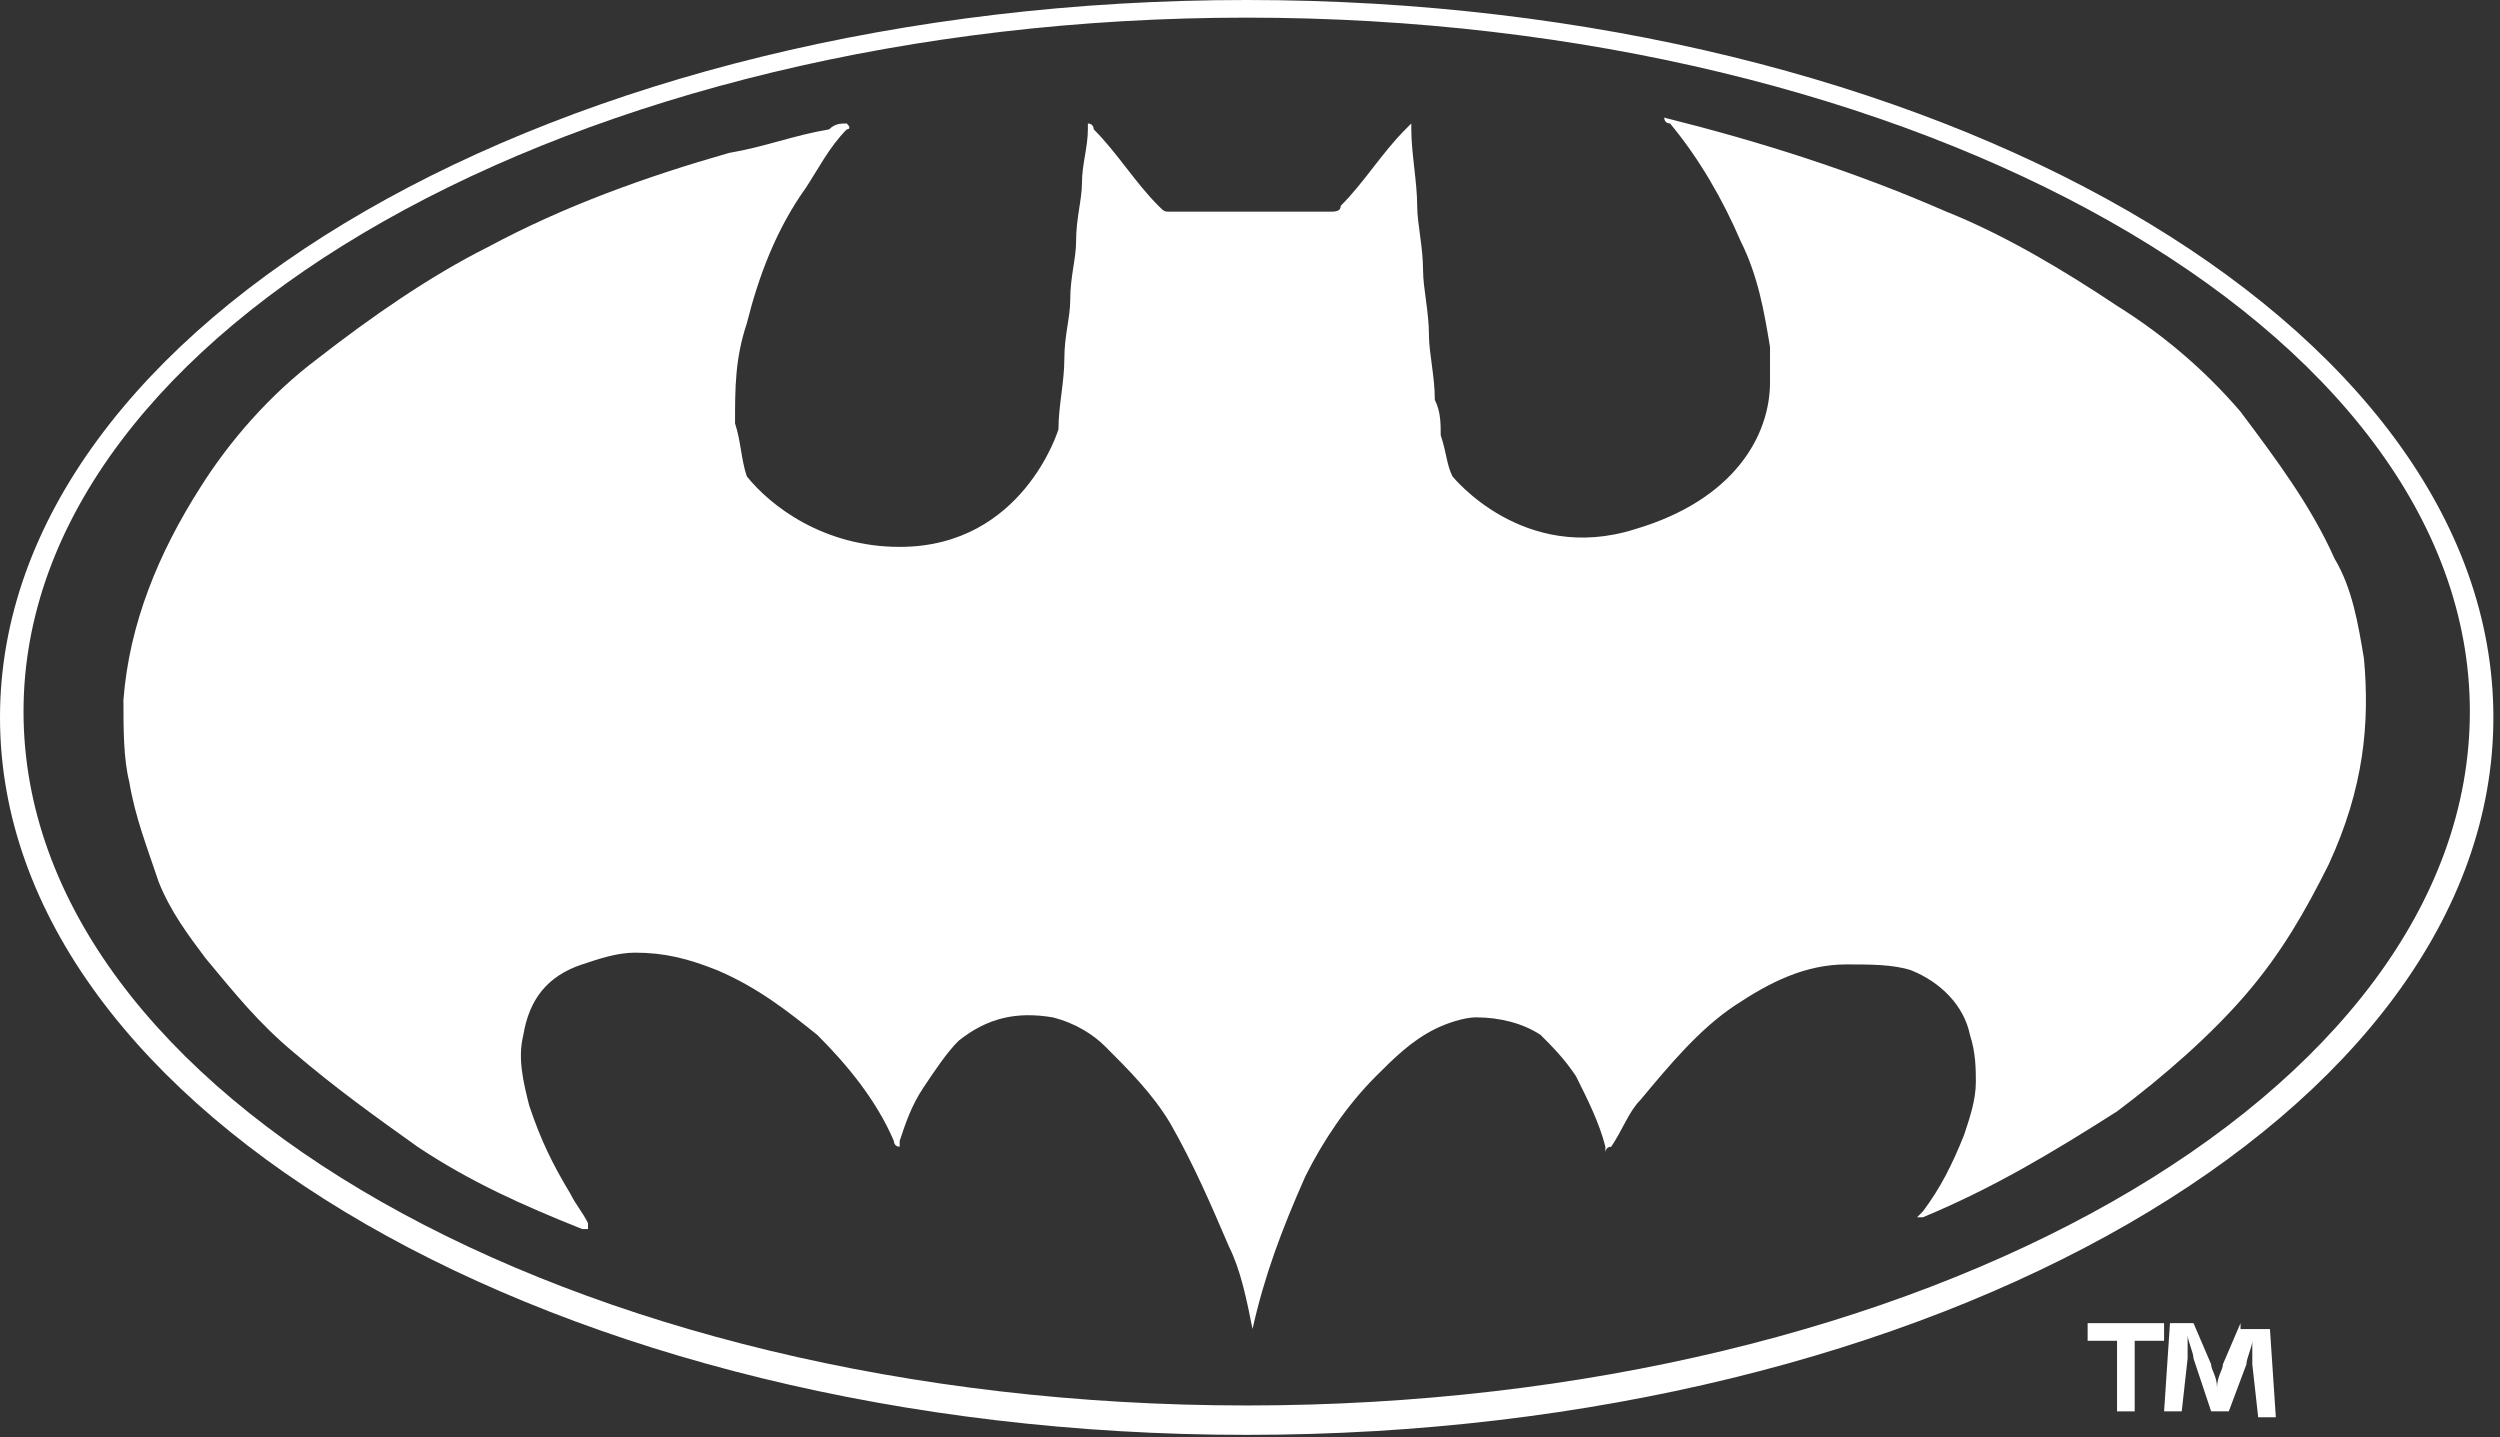 <svg xmlns="http://www.w3.org/2000/svg" fill="none" viewBox="0 0 127 73" height="73" width="127">
<rect x="0" y="0" width="127" height="73" fill="#333333" stroke="none"/>
<path fill="white" d="M106.052 68.112H107.546V71.697H108.442V68.112H109.935V67.216H106.052V68.112Z"></path>
<path fill="white" d="M113.819 67.216L112.923 69.307C112.923 69.606 112.625 69.904 112.625 70.502C112.625 69.904 112.326 69.606 112.326 69.307L111.43 67.216H110.235L109.936 71.697H110.832L111.131 69.008C111.131 68.71 111.131 68.112 111.131 67.813C111.131 68.112 111.43 68.71 111.43 69.008L112.326 71.697H113.222L114.118 69.307C114.118 69.008 114.417 68.411 114.417 68.112C114.417 68.71 114.417 69.008 114.417 69.307L114.716 71.996H115.612L115.313 67.515H113.819V67.216Z"></path>
<path fill="white" d="M63.332 0C28.38 0 0 16.43 0 36.446C0 56.461 28.38 72.891 63.332 72.891C98.284 72.891 126.664 56.461 126.664 36.446C126.664 16.43 98.284 0 63.332 0ZM63.332 71.398C28.977 71.398 1.195 55.565 1.195 36.147C1.195 16.729 29.276 0.896 63.332 0.896C97.388 0.896 125.469 16.729 125.469 36.147C125.469 55.565 97.686 71.398 63.332 71.398Z"></path>
<path fill="white" d="M120.089 33.458C119.791 31.666 119.492 29.873 118.596 28.38C117.401 25.691 115.608 23.301 113.816 20.911C112.024 18.82 109.932 17.028 107.543 15.534C104.854 13.742 101.867 11.949 98.879 10.754C94.1 8.663 89.32 7.17 84.54 5.975C84.54 5.975 84.54 6.273 84.839 6.273C86.332 8.066 87.527 10.157 88.424 12.248C89.32 14.04 89.618 15.833 89.917 17.625C89.917 17.625 89.917 17.625 89.917 17.924C89.917 18.521 89.917 18.82 89.917 19.418C89.917 22.106 88.125 25.392 83.046 26.886C77.37 28.678 73.785 24.198 73.785 24.198C73.487 23.6 73.487 23.003 73.188 22.106C73.188 21.509 73.188 20.911 72.889 20.314C72.889 19.119 72.591 17.924 72.591 17.028C72.591 15.833 72.292 14.638 72.292 13.742C72.292 12.547 71.993 11.352 71.993 10.456C71.993 9.261 71.694 7.767 71.694 6.572C71.694 6.572 71.694 6.572 71.694 6.273C71.694 6.273 71.694 6.273 71.396 6.572C70.201 7.767 69.305 9.261 68.109 10.456C68.109 10.754 67.811 10.754 67.512 10.754C64.823 10.754 62.135 10.754 59.446 10.754C59.148 10.754 59.148 10.754 58.849 10.456C57.654 9.261 56.758 7.767 55.563 6.572C55.563 6.572 55.563 6.273 55.264 6.273V6.572C55.264 7.468 54.965 8.364 54.965 9.261C54.965 10.157 54.666 11.053 54.666 12.248C54.666 13.144 54.368 14.04 54.368 15.235C54.368 16.132 54.069 17.028 54.069 18.223C54.069 19.418 53.77 20.613 53.77 21.808C53.77 21.808 51.978 27.782 45.704 27.782C41.821 27.782 39.132 25.691 37.937 24.198C37.639 23.301 37.639 22.405 37.34 21.509C37.34 19.716 37.34 18.223 37.937 16.43C38.535 14.04 39.431 11.651 40.925 9.559C41.522 8.663 42.12 7.468 43.016 6.572C43.016 6.572 43.315 6.572 43.016 6.273C42.717 6.273 42.418 6.273 42.12 6.572C40.327 6.871 38.834 7.468 37.041 7.767C32.859 8.962 28.677 10.456 24.793 12.547C21.806 14.04 18.818 16.132 16.13 18.223C13.74 20.015 11.649 22.405 10.155 24.795C8.064 28.081 6.57 31.666 6.271 35.549C6.271 37.043 6.271 38.537 6.57 39.732C6.869 41.524 7.466 43.018 8.064 44.81C8.661 46.304 9.557 47.499 10.454 48.694C11.947 50.486 13.142 51.98 14.935 53.474C17.026 55.266 19.117 56.76 21.208 58.253C23.897 60.046 26.585 61.241 29.573 62.435C29.573 62.435 29.573 62.435 29.871 62.435C29.871 62.435 29.871 62.435 29.871 62.137C29.573 61.539 29.274 61.241 28.975 60.643C28.079 59.149 27.482 57.955 26.884 56.162C26.585 54.967 26.287 53.772 26.585 52.577C26.884 50.785 27.78 49.59 29.573 48.992C30.469 48.694 31.365 48.395 32.261 48.395C33.755 48.395 34.95 48.694 36.444 49.291C38.535 50.187 40.028 51.382 41.522 52.577C43.016 54.071 44.51 55.863 45.406 57.955C45.406 57.955 45.406 58.253 45.704 58.253V57.955C46.003 57.058 46.302 56.162 46.899 55.266C47.497 54.37 48.094 53.474 48.692 52.876C50.185 51.681 51.679 51.382 53.471 51.681C54.666 51.98 55.563 52.577 56.16 53.175C57.355 54.37 58.55 55.565 59.446 57.058C60.641 59.149 61.537 61.241 62.434 63.332C63.031 64.527 63.33 66.02 63.629 67.514C64.226 64.825 65.122 62.435 66.317 59.747C67.213 57.955 68.408 56.162 69.902 54.668C70.798 53.772 71.694 52.876 72.889 52.279C73.487 51.98 74.383 51.681 74.98 51.681C76.175 51.681 77.37 51.98 78.266 52.577C78.864 53.175 79.461 53.772 80.059 54.668C80.656 55.863 81.254 57.058 81.553 58.253V58.552C81.553 58.552 81.553 58.253 81.851 58.253C82.449 57.357 82.748 56.461 83.345 55.863C84.839 54.071 86.332 52.279 88.125 51.084C89.917 49.889 91.71 48.992 93.801 48.992C94.996 48.992 96.191 48.992 97.087 49.291C98.581 49.889 99.775 51.084 100.074 52.577C100.373 53.474 100.373 54.37 100.373 54.967C100.373 55.863 100.074 56.76 99.775 57.656C99.178 59.149 98.581 60.344 97.684 61.539L97.386 61.838C97.386 61.838 97.386 61.838 97.684 61.838C101.269 60.344 104.256 58.552 107.543 56.461C109.932 54.668 112.322 52.577 114.115 50.486C115.907 48.395 117.102 46.304 118.297 43.914C120.089 40.03 120.388 36.744 120.089 33.458Z"></path>
</svg>
